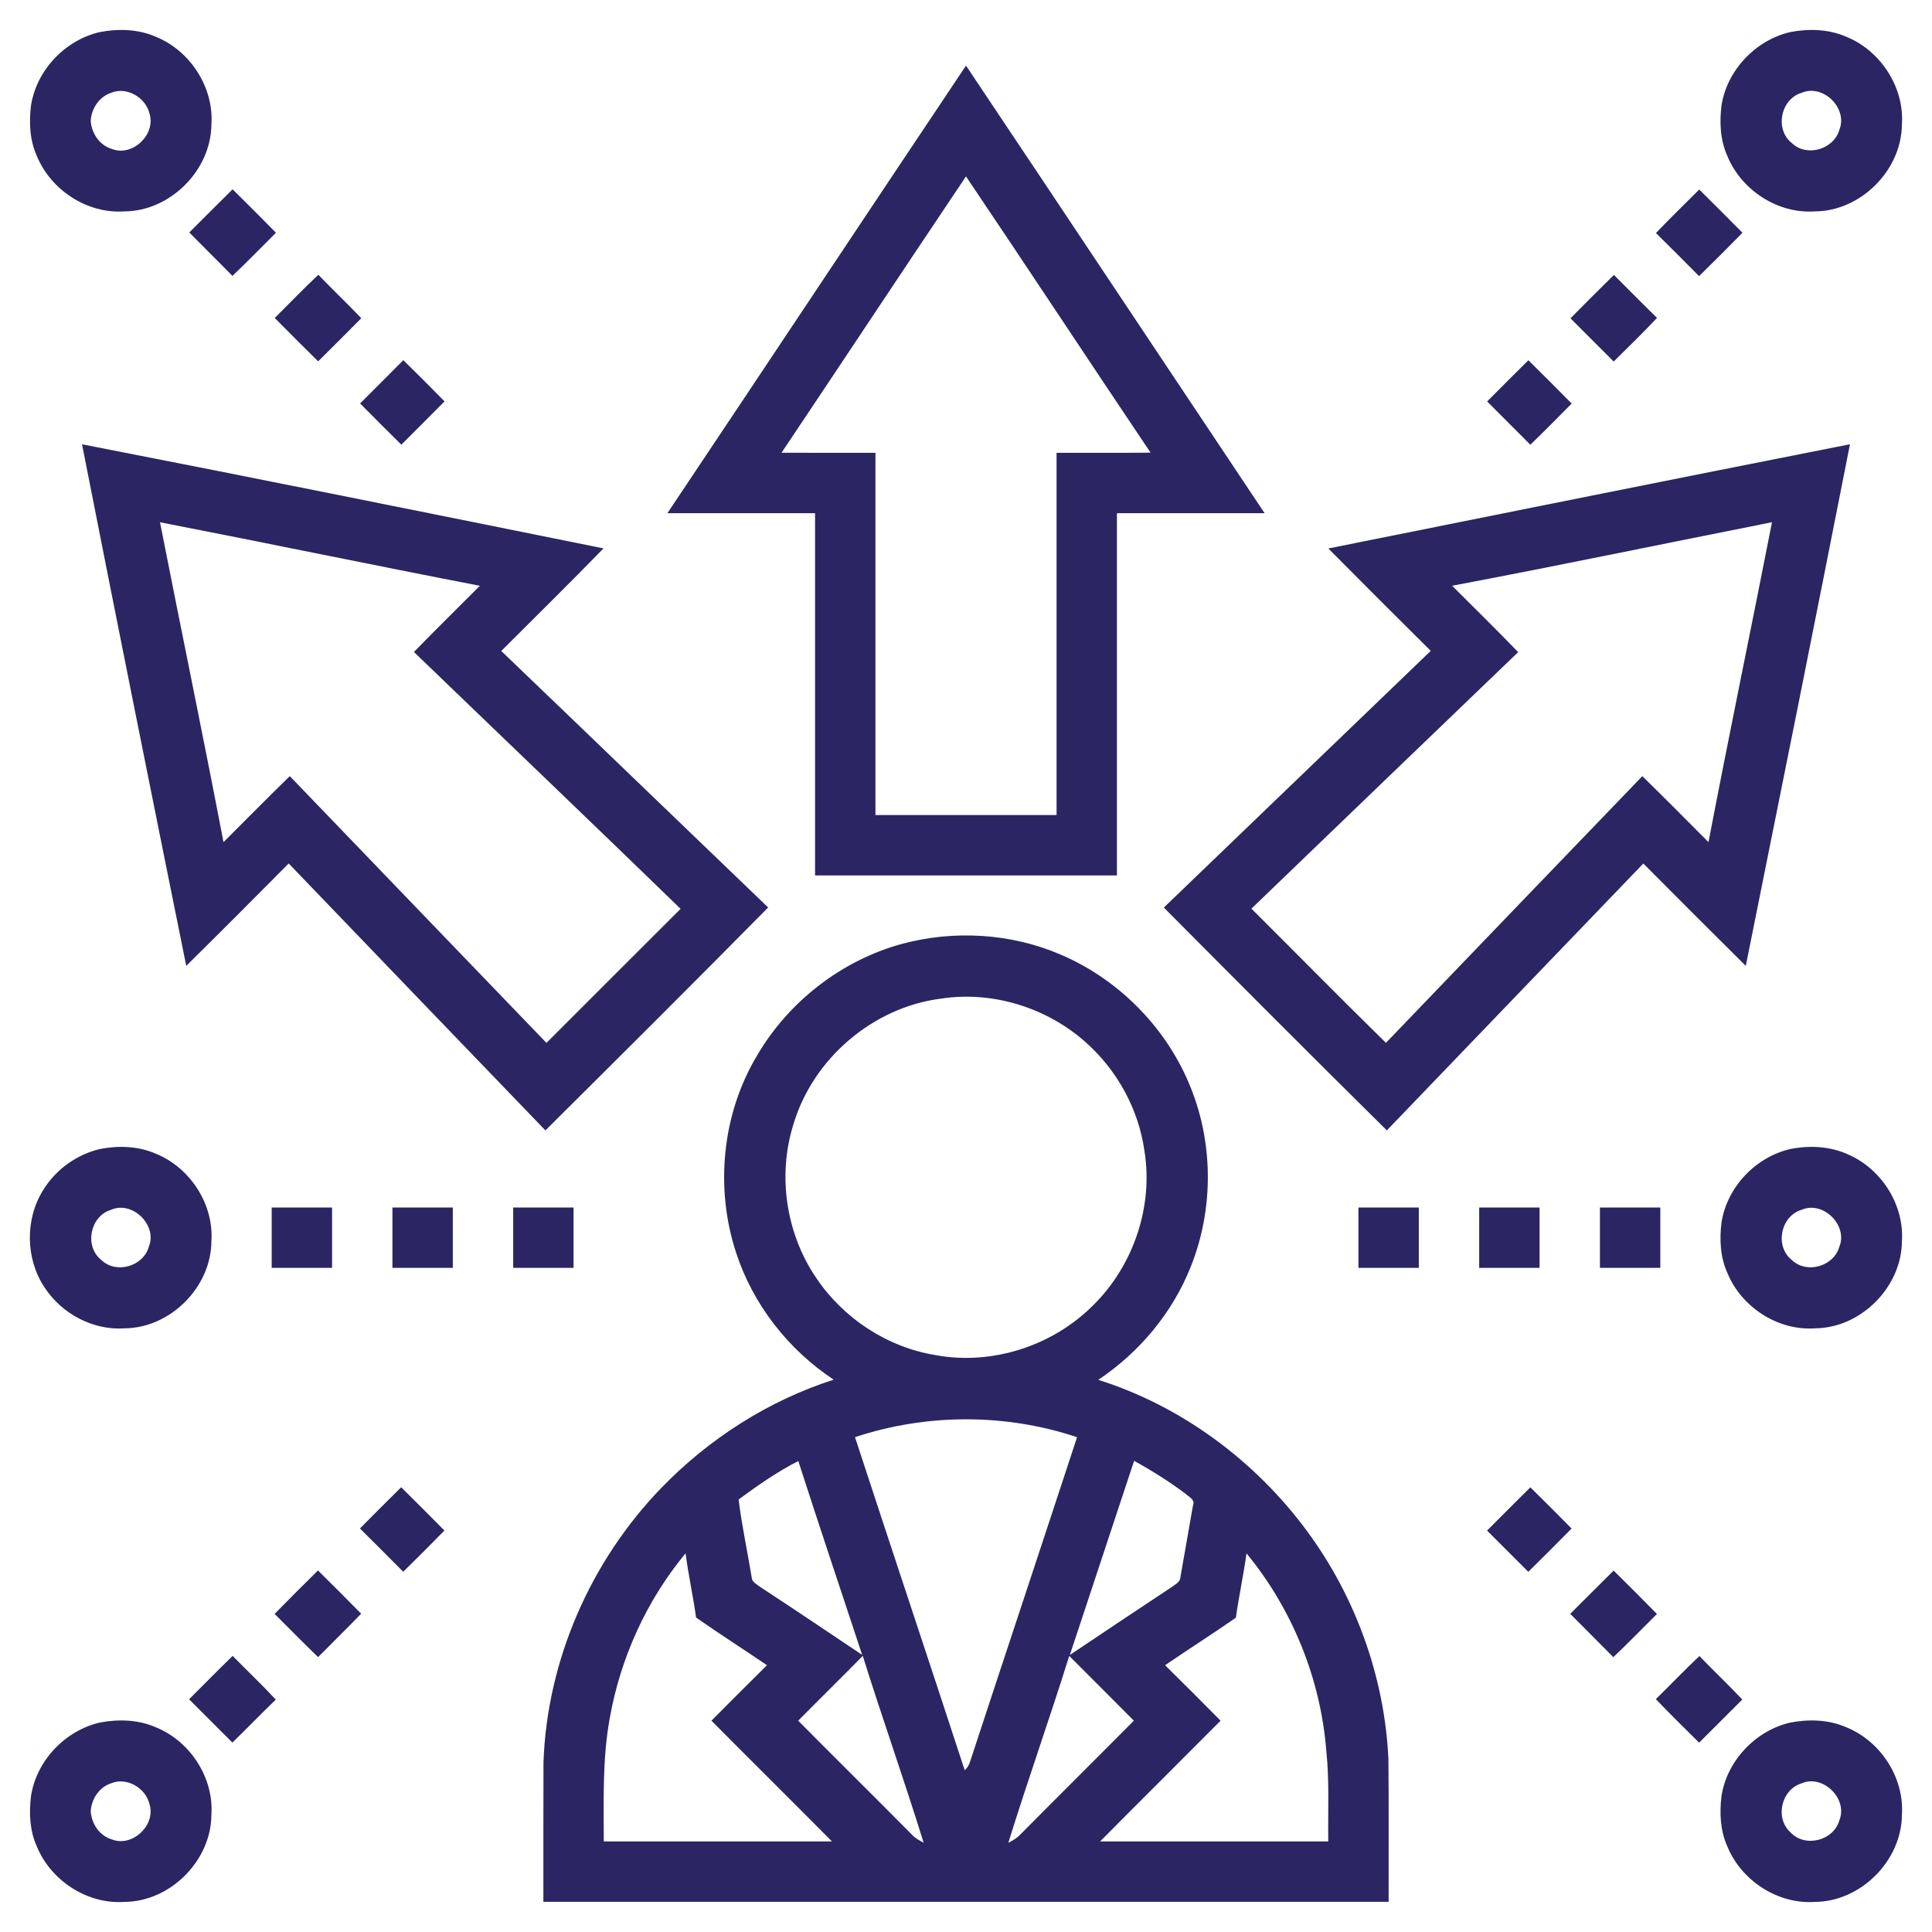 <svg xmlns="http://www.w3.org/2000/svg" width="512pt" height="512pt" viewBox="0 0 512 512" fill="#2B2564"><path fill="#2B2564" d="M26.42 8.51c4.93-.97 10.24-.8 14.89 1.24 9.11 3.69 15.42 13.44 14.71 23.3-.11 12.1-10.94 22.91-23.04 22.97-9.84.69-19.52-5.64-23.22-14.7-1.9-4.21-2.1-8.94-1.53-13.46 1.5-9.31 9.01-17.22 18.19-19.35m2.97 16.11c-3.12 1.02-5.15 4.15-5.35 7.35.17 3.33 2.35 6.56 5.63 7.51 5.42 2.13 11.69-3.83 9.95-9.36-.98-4.29-6.09-7.29-10.23-5.5zM474.4 8.51c4.93-.97 10.23-.8 14.89 1.23 9.12 3.69 15.45 13.45 14.73 23.33-.12 12.1-10.97 22.92-23.09 22.95-9.85.68-19.52-5.68-23.2-14.77-1.87-4.18-2.07-8.9-1.5-13.39 1.5-9.31 9.01-17.21 18.17-19.35m3.08 16.08c-5.64 1.65-7.24 9.8-2.54 13.4 3.97 3.72 11.07 1.55 12.52-3.62 2.29-5.69-4.34-12.21-9.98-9.78zM176.87 136c26.42-39.5 52.7-79.11 79.13-118.61 26.44 39.5 52.73 79.09 79.13 118.61H296v96h-80v-96h-39.13m30.24-16.01c8.3.02 16.59 0 24.89.01v96h48v-96c8.3-.02 16.61.04 24.91-.04C288.54 95.6 272.4 71.09 256 46.75c-16.37 24.36-32.56 48.84-48.89 73.24zM50.16 61.61c3.83-3.81 7.63-7.66 11.48-11.44 3.85 3.81 7.7 7.63 11.49 11.51-3.84 3.82-7.61 7.7-11.53 11.44-3.78-3.87-7.65-7.65-11.44-11.51zM450.32 50.23c3.84 3.8 7.66 7.61 11.45 11.45-3.8 3.87-7.62 7.71-11.5 11.5-3.78-3.84-7.59-7.64-11.43-11.42 3.76-3.91 7.63-7.71 11.48-11.53zM72.81 84.27c3.86-3.82 7.6-7.75 11.56-11.45 3.74 3.88 7.64 7.62 11.38 11.5-3.79 3.84-7.61 7.65-11.44 11.44-3.86-3.81-7.69-7.64-11.5-11.49zM416.19 84.36c3.81-3.85 7.64-7.7 11.51-11.5 3.81 3.8 7.57 7.63 11.43 11.38-3.72 3.96-7.63 7.75-11.49 11.57-3.81-3.82-7.63-7.64-11.45-11.45zM95.43 106.92c3.82-3.83 7.64-7.64 11.46-11.47 3.68 3.6 7.31 7.25 10.92 10.92-3.8 3.84-7.62 7.65-11.45 11.47-3.67-3.62-7.31-7.26-10.93-10.92zM394.11 106.39c3.62-3.66 7.27-7.3 10.93-10.92 3.85 3.79 7.67 7.62 11.47 11.48-3.63 3.66-7.25 7.33-10.95 10.91-3.81-3.83-7.64-7.63-11.45-11.47zM21.74 117.74c46.11 8.98 92.16 18.3 138.2 27.59-8.93 9.17-18.05 18.14-27.1 27.19 23.61 22.61 47.13 45.33 70.73 67.97-19.55 19.82-39.29 39.46-59.03 59.08-22.7-23.56-45.36-47.15-68.03-70.74-9.02 9.09-18.05 18.15-27.15 27.14-9.31-46.06-18.56-92.13-27.62-138.23M42.4 138.4c5.55 28.27 11.42 56.48 16.83 84.78 5.86-5.84 11.65-11.73 17.57-17.5 22.68 23.56 45.32 47.15 68.02 70.7 11.86-11.84 23.68-23.71 35.55-35.53-23.47-22.78-47.12-45.36-70.67-68.07 5.75-5.92 11.66-11.68 17.47-17.54-28.29-5.46-56.49-11.34-84.77-16.84zM352.02 145.35c46.08-9.25 92.14-18.52 138.24-27.62-9.07 46.11-18.33 92.18-27.61 138.24-9.09-9.01-18.13-18.06-27.15-27.13-22.63 23.6-45.34 47.12-67.97 70.72-19.82-19.56-39.46-39.3-59.1-59.05 23.59-22.66 47.16-45.35 70.73-68.02-9.08-9.01-18.13-18.06-27.14-27.14m32.81 9.88c5.84 5.86 11.76 11.63 17.5 17.59-23.59 22.64-47.13 45.31-70.69 67.98 11.89 11.84 23.66 23.82 35.65 35.56 22.61-23.59 45.29-47.11 67.94-70.67 5.91 5.75 11.7 11.65 17.54 17.48 5.41-28.3 11.29-56.51 16.83-84.78-28.26 5.6-56.46 11.49-84.77 16.84zM238.94 250.16c13.83-3.74 28.96-2.86 42.15 2.82 15.09 6.44 27.53 18.87 33.94 33.98 6.57 15.31 6.73 33.23.55 48.69-4.83 12.22-13.62 22.74-24.53 30.02 22.04 6.95 41.51 21.41 55.22 39.94 12.92 17.44 20.62 38.72 21.67 60.41.13 12.66.03 25.32.06 37.98H144c.02-12.35-.03-24.69.03-37.03.96-26.99 12.49-53.31 31.24-72.67 12.62-13.03 28.37-23.13 45.67-28.67-12.04-7.95-21.4-19.93-25.87-33.66-5.64-17.18-3.74-36.83 5.63-52.36 8.35-14.23 22.33-25.07 38.24-29.45m10.5 14.48c-18.13 2.27-34.1 15.98-39.23 33.5-4.19 13.5-1.88 28.78 6.06 40.47 7.19 10.76 18.91 18.46 31.72 20.52 15 2.77 31.13-2.51 41.83-13.34 10.58-10.49 15.88-26.16 13.45-40.9-1.56-10.99-7.23-21.3-15.52-28.65-10.26-9.18-24.66-13.69-38.31-11.6m-22.86 116.22c9.63 29.44 19.46 58.83 29.08 88.28.63-.58 1.08-1.27 1.35-2.08 9.43-28.74 19-57.45 28.42-86.19-18.97-6.34-39.87-6.29-58.85-.01m-30.84 16.52c.84 6.92 2.34 13.74 3.46 20.61.03 1.28 1.34 1.84 2.21 2.53 9.06 5.95 18.06 11.99 27.07 18.04-5.64-17.13-11.4-34.21-16.92-51.37-5.61 2.85-10.77 6.47-15.82 10.19m87.78 41.21c8.99-6.05 18.01-12.06 27.05-18.04.88-.7 2.22-1.28 2.25-2.59 1.08-6.33 2.26-12.66 3.33-19 .67-1.58-1.17-2.29-2.04-3.15-4.3-3.22-8.86-6.08-13.56-8.67-5.7 17.14-11.33 34.31-17.03 51.45m-121.9 16.6c-2.01 10.82-1.61 21.86-1.62 32.81h60.48c-10.6-10.71-21.33-21.3-31.94-32 4.88-4.93 9.79-9.82 14.71-14.7-6.23-4.25-12.6-8.3-18.78-12.63-.79-5.7-2.05-11.32-2.79-17.02-10.31 12.45-17.22 27.64-20.06 43.54m168.71-43.54c-.77 5.71-2.01 11.35-2.82 17.07-6.18 4.3-12.54 8.33-18.75 12.58 4.94 4.87 9.83 9.77 14.71 14.7-10.62 10.69-21.33 21.29-31.93 32H352c-.11-7.98.33-15.99-.51-23.94-1.48-19.08-9-37.64-21.16-52.41m-101.69 27.17c-5.65 5.78-11.44 11.42-17.11 17.18 10.02 10.11 20.16 20.11 30.17 30.23.85.94 1.98 1.51 3.08 2.12-5.14-16.59-10.95-32.96-16.14-49.53m54.72.01c-5.17 16.57-11 32.94-16.14 49.52 1.11-.57 2.22-1.17 3.08-2.09 10.03-10.12 20.15-20.15 30.19-30.26-5.68-5.75-11.43-11.43-17.13-17.17zM26.41 304.51c4.94-.96 10.25-.81 14.9 1.24 9.1 3.69 15.41 13.42 14.71 23.27-.09 12.09-10.89 22.92-23 23-8.38.59-16.71-3.88-21.24-10.88-5.03-7.55-5.16-18.04-.36-25.73 3.31-5.42 8.83-9.41 14.99-10.9m2.97 16.12c-5.55 1.7-7.1 9.72-2.49 13.31 3.95 3.77 11.09 1.64 12.55-3.54 2.35-5.73-4.4-12.32-10.06-9.77zM474.45 304.5c5.14-1.01 10.67-.74 15.47 1.51 8.79 3.87 14.79 13.4 14.1 23.04-.11 12.07-10.89 22.87-22.97 22.97-9.87.72-19.6-5.62-23.3-14.73-1.88-4.17-2.09-8.87-1.53-13.35 1.47-9.36 9.02-17.31 18.23-19.44m3.01 16.1c-5.6 1.65-7.21 9.73-2.57 13.35 3.95 3.74 11.07 1.64 12.55-3.53 2.35-5.7-4.31-12.28-9.98-9.82zM72 320h16v16H72v-16zM104 320h16v16h-16v-16zM136 320h16v16h-16v-16zM360 320h16v16h-16v-16zM392 320h16v16h-16v-16zM424 320h16v16h-16v-16zM394.09 405.62c3.82-3.82 7.63-7.66 11.47-11.46 3.68 3.61 7.32 7.25 10.93 10.92-3.8 3.85-7.62 7.67-11.47 11.47-3.65-3.64-7.3-7.28-10.93-10.93zM95.39 405.06c3.63-3.66 7.26-7.31 10.93-10.92 3.84 3.8 7.66 7.62 11.46 11.46-3.6 3.68-7.24 7.33-10.92 10.93-3.81-3.84-7.64-7.66-11.47-11.47zM416.13 427.68c3.85-3.81 7.65-7.66 11.5-11.46 3.85 3.81 7.69 7.63 11.48 11.5-3.85 3.81-7.61 7.72-11.56 11.44-3.78-3.86-7.63-7.63-11.42-11.48zM72.78 427.7c3.78-3.88 7.63-7.7 11.49-11.51 3.84 3.8 7.67 7.6 11.44 11.46-3.74 3.89-7.62 7.65-11.41 11.5-3.91-3.75-7.68-7.63-11.52-11.45zM50.11 450.33c3.84-3.84 7.65-7.71 11.54-11.5 3.8 3.87 7.74 7.61 11.44 11.58-3.88 3.74-7.63 7.63-11.5 11.39-3.84-3.81-7.66-7.64-11.48-11.47zM438.81 450.29c3.88-3.78 7.61-7.72 11.56-11.42 3.73 3.9 7.67 7.59 11.36 11.53-3.83 3.8-7.62 7.62-11.44 11.42-3.86-3.81-7.73-7.61-11.48-11.53zM26.45 456.5c4.91-.95 10.19-.79 14.83 1.24 9.1 3.67 15.43 13.38 14.74 23.23-.06 12.1-10.86 22.95-22.97 23.05-9.9.72-19.65-5.66-23.33-14.79-1.86-4.16-2.05-8.85-1.5-13.3 1.47-9.36 9.02-17.3 18.23-19.43m2.94 16.12c-3.12 1.01-5.15 4.15-5.35 7.36.18 3.31 2.34 6.54 5.61 7.49 5.46 2.16 11.78-3.88 9.94-9.43-1.01-4.25-6.09-7.2-10.2-5.42zM474.39 456.51c4.93-.96 10.25-.81 14.91 1.24 9.1 3.68 15.41 13.4 14.72 23.24-.08 12.11-10.9 22.96-23.02 23.03-9.86.7-19.57-5.65-23.26-14.75-1.87-4.17-2.07-8.87-1.52-13.35 1.47-9.33 8.99-17.26 18.17-19.41m2.98 16.12c-5.29 1.65-7.06 9.14-2.92 12.91 3.82 4.22 11.48 2.29 13-3.14 2.34-5.74-4.42-12.32-10.08-9.77z"></path></svg>